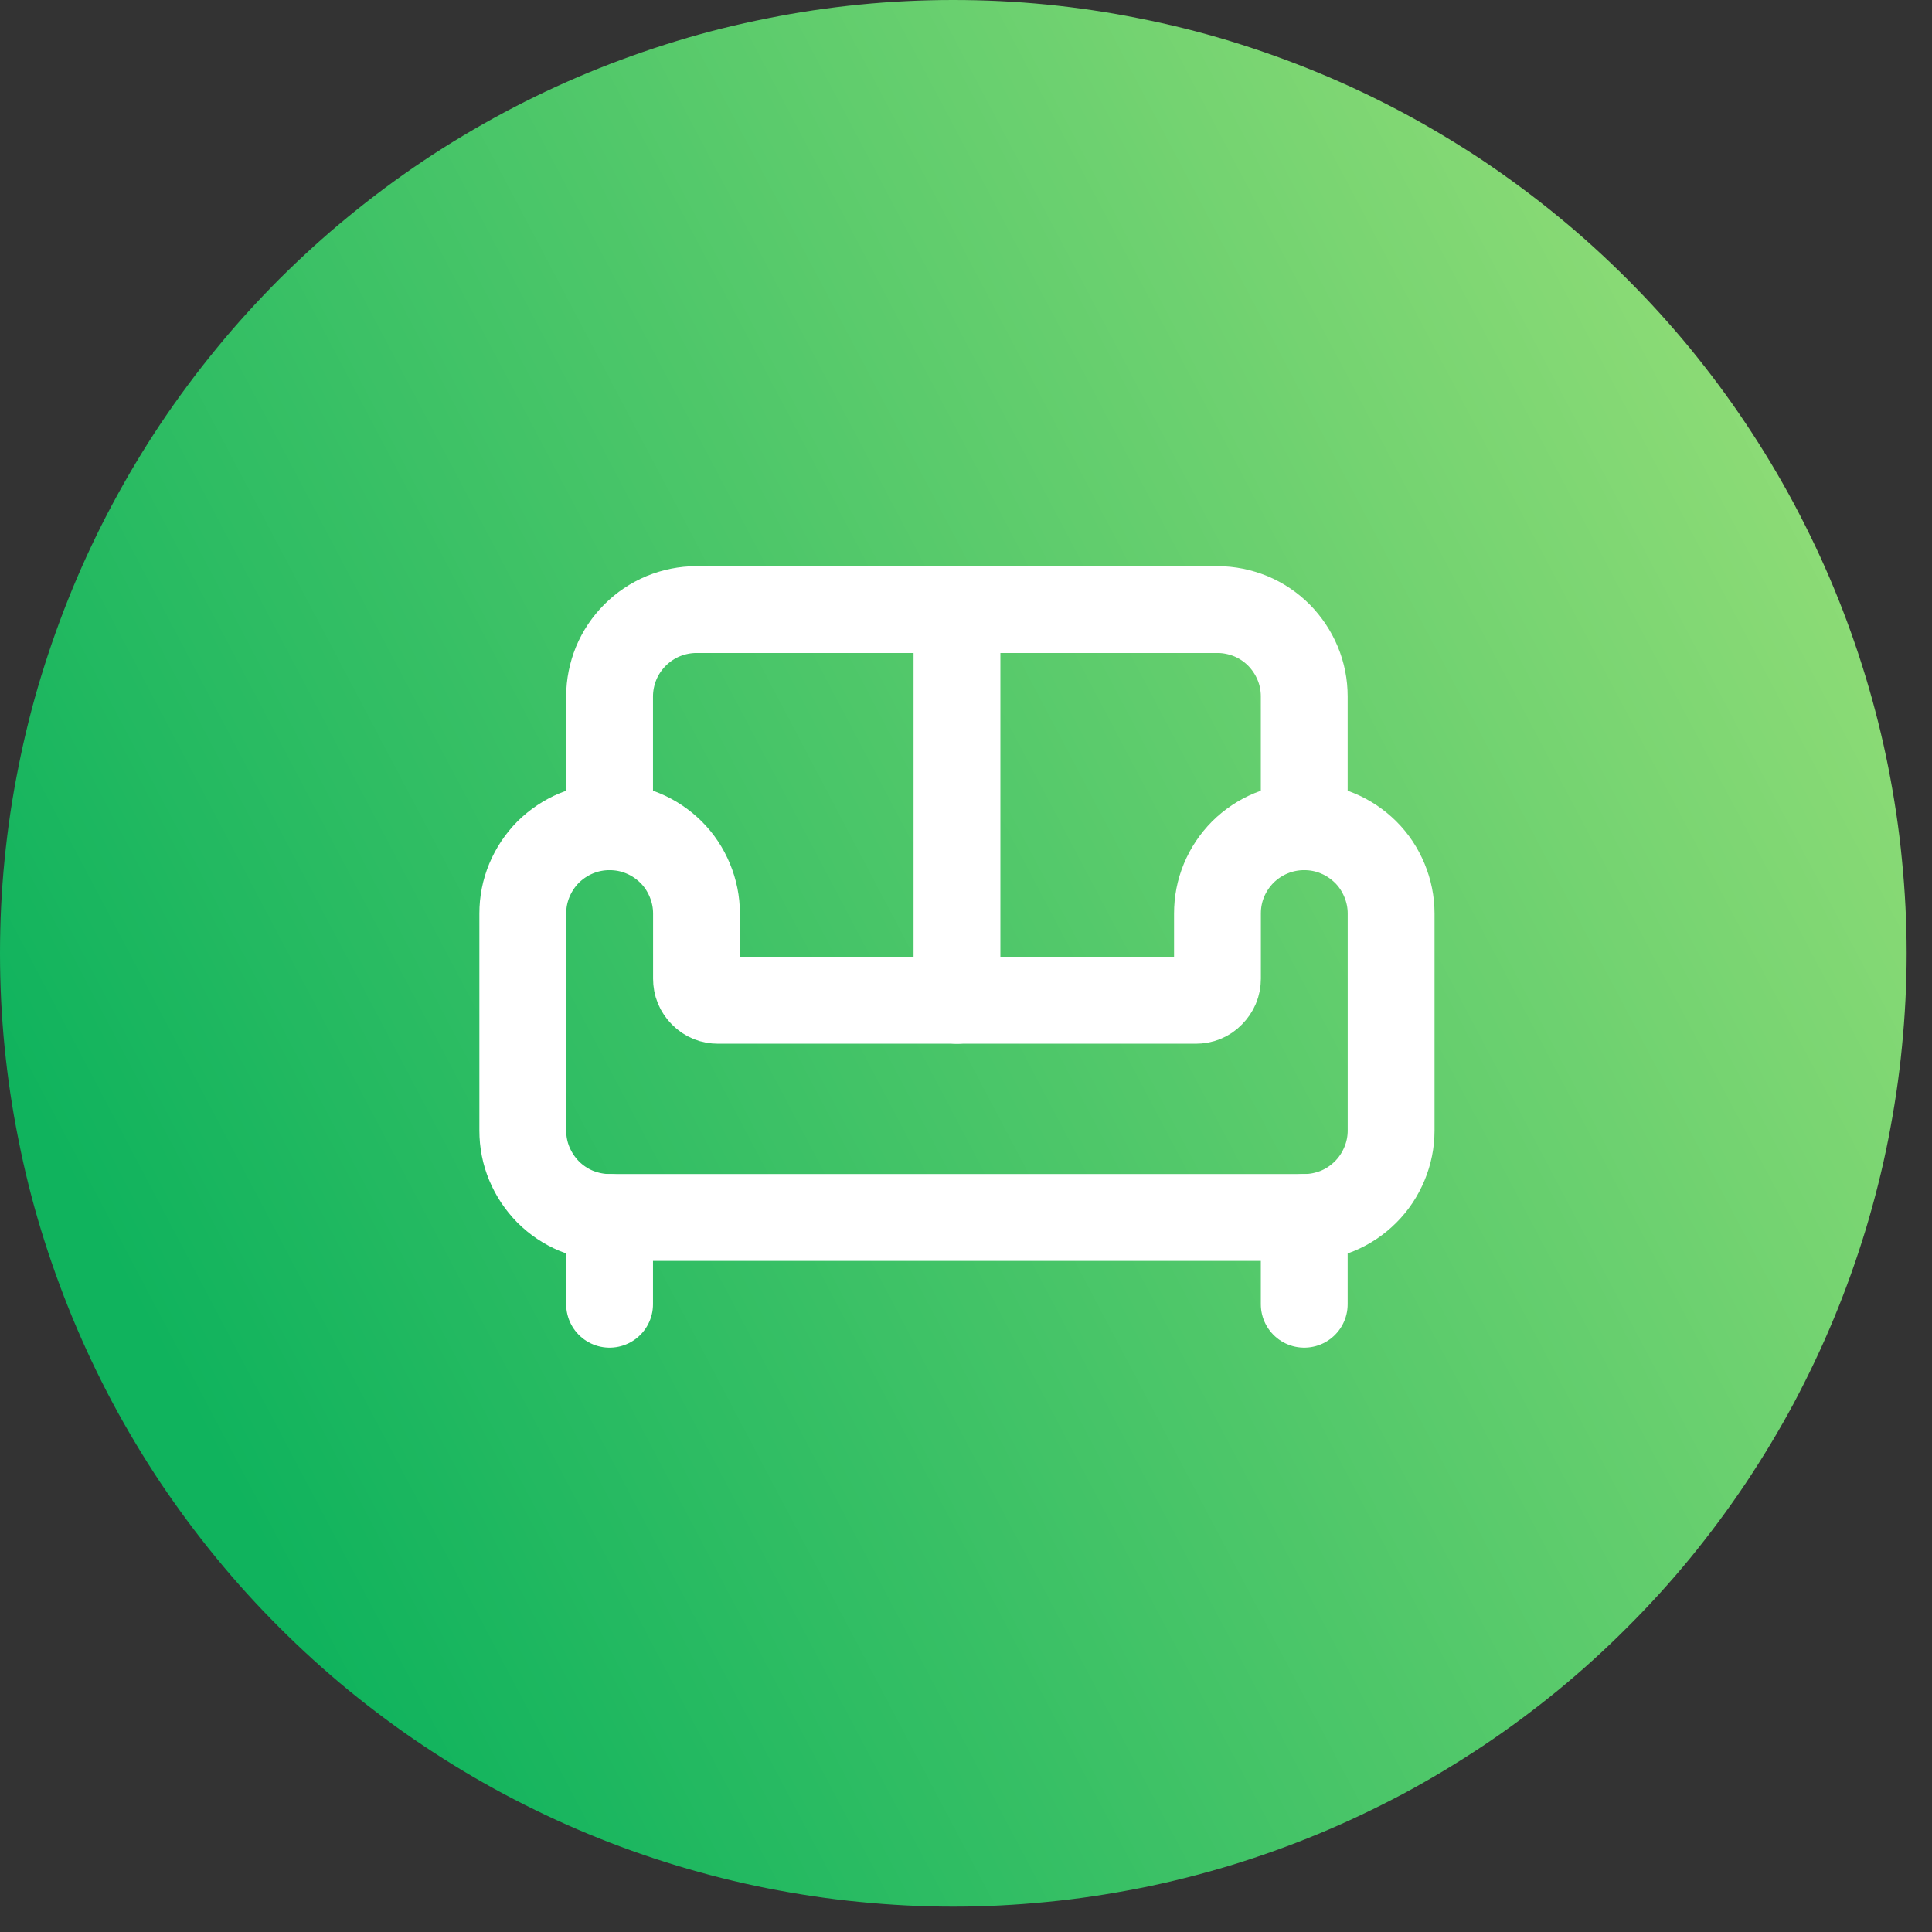 <svg xmlns="http://www.w3.org/2000/svg" xmlns:xlink="http://www.w3.org/1999/xlink" width="75" zoomAndPan="magnify" viewBox="0 0 56.25 56.25" height="75" preserveAspectRatio="xMidYMid meet" version="1.2"><rect x="0" y="0" width="56.25" height="56.25" fill="#333333" stroke="none"/><defs><clipPath id="5a72a67646"><path d="M 0 0 L 55.512 0 L 55.512 55.512 L 0 55.512 Z M 0 0 "/></clipPath><clipPath id="b2ab14bd5f"><path d="M 27.754 0 C 28.664 0 29.57 0.043 30.477 0.133 C 31.379 0.223 32.277 0.355 33.168 0.535 C 34.062 0.711 34.941 0.93 35.812 1.195 C 36.68 1.461 37.535 1.766 38.375 2.113 C 39.215 2.461 40.035 2.848 40.84 3.277 C 41.641 3.707 42.418 4.172 43.176 4.676 C 43.93 5.184 44.66 5.723 45.363 6.301 C 46.066 6.875 46.738 7.488 47.379 8.129 C 48.023 8.773 48.633 9.445 49.211 10.148 C 49.785 10.852 50.328 11.578 50.832 12.336 C 51.336 13.09 51.805 13.871 52.234 14.672 C 52.66 15.473 53.051 16.293 53.398 17.133 C 53.746 17.973 54.051 18.828 54.316 19.699 C 54.578 20.566 54.801 21.449 54.977 22.34 C 55.152 23.23 55.289 24.129 55.375 25.035 C 55.465 25.938 55.512 26.848 55.512 27.754 C 55.512 28.664 55.465 29.57 55.375 30.477 C 55.289 31.379 55.152 32.277 54.977 33.168 C 54.801 34.062 54.578 34.941 54.316 35.812 C 54.051 36.68 53.746 37.535 53.398 38.375 C 53.051 39.215 52.66 40.035 52.234 40.84 C 51.805 41.641 51.336 42.418 50.832 43.176 C 50.328 43.93 49.785 44.66 49.211 45.363 C 48.633 46.066 48.023 46.738 47.379 47.379 C 46.738 48.023 46.066 48.633 45.363 49.211 C 44.66 49.785 43.93 50.328 43.176 50.832 C 42.418 51.336 41.641 51.805 40.84 52.234 C 40.035 52.66 39.215 53.051 38.375 53.398 C 37.535 53.746 36.68 54.051 35.812 54.316 C 34.941 54.578 34.062 54.801 33.168 54.977 C 32.277 55.152 31.379 55.289 30.477 55.375 C 29.57 55.465 28.664 55.512 27.754 55.512 C 26.848 55.512 25.938 55.465 25.035 55.375 C 24.129 55.289 23.23 55.152 22.34 54.977 C 21.449 54.801 20.566 54.578 19.699 54.316 C 18.828 54.051 17.973 53.746 17.133 53.398 C 16.293 53.051 15.473 52.66 14.672 52.234 C 13.871 51.805 13.09 51.336 12.336 50.832 C 11.578 50.328 10.852 49.785 10.148 49.211 C 9.445 48.633 8.773 48.023 8.129 47.379 C 7.488 46.738 6.875 46.066 6.301 45.363 C 5.723 44.66 5.184 43.93 4.676 43.176 C 4.172 42.418 3.707 41.641 3.277 40.84 C 2.848 40.035 2.461 39.215 2.113 38.375 C 1.766 37.535 1.461 36.68 1.195 35.812 C 0.93 34.941 0.711 34.062 0.535 33.168 C 0.355 32.277 0.223 31.379 0.133 30.477 C 0.043 29.57 0 28.664 0 27.754 C 0 26.848 0.043 25.938 0.133 25.035 C 0.223 24.129 0.355 23.23 0.535 22.34 C 0.711 21.449 0.93 20.566 1.195 19.699 C 1.461 18.828 1.766 17.973 2.113 17.133 C 2.461 16.293 2.848 15.473 3.277 14.672 C 3.707 13.871 4.172 13.09 4.676 12.336 C 5.184 11.578 5.723 10.852 6.301 10.148 C 6.875 9.445 7.488 8.773 8.129 8.129 C 8.773 7.488 9.445 6.875 10.148 6.301 C 10.852 5.723 11.578 5.184 12.336 4.676 C 13.09 4.172 13.871 3.707 14.672 3.277 C 15.473 2.848 16.293 2.461 17.133 2.113 C 17.973 1.766 18.828 1.461 19.699 1.195 C 20.566 0.93 21.449 0.711 22.34 0.535 C 23.23 0.355 24.129 0.223 25.035 0.133 C 25.938 0.043 26.848 0 27.754 0 Z M 27.754 0 "/></clipPath><linearGradient x1="1.284" gradientTransform="matrix(0.74,0,0,0.74,0,-0)" y1="77.436" x2="90.915" gradientUnits="userSpaceOnUse" y2="30.196" id="f818385140"><stop style="stop-color:#10b35d;stop-opacity:1;" offset="0"/><stop style="stop-color:#10b35d;stop-opacity:1;" offset="0.125"/><stop style="stop-color:#10b35d;stop-opacity:1;" offset="0.156"/><stop style="stop-color:#11b35d;stop-opacity:1;" offset="0.16"/><stop style="stop-color:#12b45d;stop-opacity:1;" offset="0.164"/><stop style="stop-color:#12b45e;stop-opacity:1;" offset="0.168"/><stop style="stop-color:#13b45e;stop-opacity:1;" offset="0.172"/><stop style="stop-color:#14b45e;stop-opacity:1;" offset="0.176"/><stop style="stop-color:#14b45e;stop-opacity:1;" offset="0.18"/><stop style="stop-color:#15b55e;stop-opacity:1;" offset="0.184"/><stop style="stop-color:#16b55e;stop-opacity:1;" offset="0.188"/><stop style="stop-color:#16b55e;stop-opacity:1;" offset="0.191"/><stop style="stop-color:#17b55e;stop-opacity:1;" offset="0.195"/><stop style="stop-color:#18b55f;stop-opacity:1;" offset="0.199"/><stop style="stop-color:#18b65f;stop-opacity:1;" offset="0.203"/><stop style="stop-color:#19b65f;stop-opacity:1;" offset="0.207"/><stop style="stop-color:#1ab65f;stop-opacity:1;" offset="0.211"/><stop style="stop-color:#1ab65f;stop-opacity:1;" offset="0.215"/><stop style="stop-color:#1bb75f;stop-opacity:1;" offset="0.219"/><stop style="stop-color:#1cb75f;stop-opacity:1;" offset="0.223"/><stop style="stop-color:#1cb760;stop-opacity:1;" offset="0.227"/><stop style="stop-color:#1db760;stop-opacity:1;" offset="0.23"/><stop style="stop-color:#1eb760;stop-opacity:1;" offset="0.234"/><stop style="stop-color:#1eb860;stop-opacity:1;" offset="0.238"/><stop style="stop-color:#1fb860;stop-opacity:1;" offset="0.242"/><stop style="stop-color:#20b860;stop-opacity:1;" offset="0.246"/><stop style="stop-color:#21b860;stop-opacity:1;" offset="0.25"/><stop style="stop-color:#21b960;stop-opacity:1;" offset="0.254"/><stop style="stop-color:#22b961;stop-opacity:1;" offset="0.258"/><stop style="stop-color:#23b961;stop-opacity:1;" offset="0.262"/><stop style="stop-color:#23b961;stop-opacity:1;" offset="0.266"/><stop style="stop-color:#24b961;stop-opacity:1;" offset="0.27"/><stop style="stop-color:#25ba61;stop-opacity:1;" offset="0.273"/><stop style="stop-color:#25ba61;stop-opacity:1;" offset="0.277"/><stop style="stop-color:#26ba61;stop-opacity:1;" offset="0.281"/><stop style="stop-color:#27ba62;stop-opacity:1;" offset="0.285"/><stop style="stop-color:#27ba62;stop-opacity:1;" offset="0.289"/><stop style="stop-color:#28bb62;stop-opacity:1;" offset="0.293"/><stop style="stop-color:#29bb62;stop-opacity:1;" offset="0.297"/><stop style="stop-color:#29bb62;stop-opacity:1;" offset="0.301"/><stop style="stop-color:#2abb62;stop-opacity:1;" offset="0.305"/><stop style="stop-color:#2bbc62;stop-opacity:1;" offset="0.309"/><stop style="stop-color:#2bbc62;stop-opacity:1;" offset="0.312"/><stop style="stop-color:#2cbc63;stop-opacity:1;" offset="0.316"/><stop style="stop-color:#2dbc63;stop-opacity:1;" offset="0.32"/><stop style="stop-color:#2dbc63;stop-opacity:1;" offset="0.324"/><stop style="stop-color:#2ebd63;stop-opacity:1;" offset="0.328"/><stop style="stop-color:#2fbd63;stop-opacity:1;" offset="0.332"/><stop style="stop-color:#2fbd63;stop-opacity:1;" offset="0.336"/><stop style="stop-color:#30bd63;stop-opacity:1;" offset="0.34"/><stop style="stop-color:#31be64;stop-opacity:1;" offset="0.344"/><stop style="stop-color:#31be64;stop-opacity:1;" offset="0.348"/><stop style="stop-color:#32be64;stop-opacity:1;" offset="0.352"/><stop style="stop-color:#33be64;stop-opacity:1;" offset="0.355"/><stop style="stop-color:#33be64;stop-opacity:1;" offset="0.359"/><stop style="stop-color:#34bf64;stop-opacity:1;" offset="0.363"/><stop style="stop-color:#35bf64;stop-opacity:1;" offset="0.367"/><stop style="stop-color:#35bf65;stop-opacity:1;" offset="0.371"/><stop style="stop-color:#36bf65;stop-opacity:1;" offset="0.375"/><stop style="stop-color:#37bf65;stop-opacity:1;" offset="0.379"/><stop style="stop-color:#37c065;stop-opacity:1;" offset="0.383"/><stop style="stop-color:#38c065;stop-opacity:1;" offset="0.387"/><stop style="stop-color:#39c065;stop-opacity:1;" offset="0.391"/><stop style="stop-color:#39c065;stop-opacity:1;" offset="0.395"/><stop style="stop-color:#3ac165;stop-opacity:1;" offset="0.398"/><stop style="stop-color:#3bc166;stop-opacity:1;" offset="0.402"/><stop style="stop-color:#3cc166;stop-opacity:1;" offset="0.406"/><stop style="stop-color:#3cc166;stop-opacity:1;" offset="0.41"/><stop style="stop-color:#3dc166;stop-opacity:1;" offset="0.414"/><stop style="stop-color:#3ec266;stop-opacity:1;" offset="0.418"/><stop style="stop-color:#3ec266;stop-opacity:1;" offset="0.422"/><stop style="stop-color:#3fc266;stop-opacity:1;" offset="0.426"/><stop style="stop-color:#40c267;stop-opacity:1;" offset="0.43"/><stop style="stop-color:#40c367;stop-opacity:1;" offset="0.434"/><stop style="stop-color:#41c367;stop-opacity:1;" offset="0.438"/><stop style="stop-color:#42c367;stop-opacity:1;" offset="0.441"/><stop style="stop-color:#42c367;stop-opacity:1;" offset="0.445"/><stop style="stop-color:#43c367;stop-opacity:1;" offset="0.449"/><stop style="stop-color:#44c467;stop-opacity:1;" offset="0.453"/><stop style="stop-color:#44c467;stop-opacity:1;" offset="0.457"/><stop style="stop-color:#45c468;stop-opacity:1;" offset="0.461"/><stop style="stop-color:#46c468;stop-opacity:1;" offset="0.465"/><stop style="stop-color:#46c468;stop-opacity:1;" offset="0.469"/><stop style="stop-color:#47c568;stop-opacity:1;" offset="0.473"/><stop style="stop-color:#48c568;stop-opacity:1;" offset="0.477"/><stop style="stop-color:#48c568;stop-opacity:1;" offset="0.48"/><stop style="stop-color:#49c568;stop-opacity:1;" offset="0.484"/><stop style="stop-color:#4ac669;stop-opacity:1;" offset="0.488"/><stop style="stop-color:#4ac669;stop-opacity:1;" offset="0.492"/><stop style="stop-color:#4bc669;stop-opacity:1;" offset="0.496"/><stop style="stop-color:#4cc669;stop-opacity:1;" offset="0.5"/><stop style="stop-color:#4cc669;stop-opacity:1;" offset="0.504"/><stop style="stop-color:#4dc769;stop-opacity:1;" offset="0.508"/><stop style="stop-color:#4ec769;stop-opacity:1;" offset="0.512"/><stop style="stop-color:#4ec769;stop-opacity:1;" offset="0.516"/><stop style="stop-color:#4fc76a;stop-opacity:1;" offset="0.52"/><stop style="stop-color:#50c76a;stop-opacity:1;" offset="0.523"/><stop style="stop-color:#50c86a;stop-opacity:1;" offset="0.527"/><stop style="stop-color:#51c86a;stop-opacity:1;" offset="0.531"/><stop style="stop-color:#52c86a;stop-opacity:1;" offset="0.535"/><stop style="stop-color:#52c86a;stop-opacity:1;" offset="0.539"/><stop style="stop-color:#53c96a;stop-opacity:1;" offset="0.543"/><stop style="stop-color:#54c96b;stop-opacity:1;" offset="0.547"/><stop style="stop-color:#54c96b;stop-opacity:1;" offset="0.551"/><stop style="stop-color:#55c96b;stop-opacity:1;" offset="0.555"/><stop style="stop-color:#56c96b;stop-opacity:1;" offset="0.559"/><stop style="stop-color:#57ca6b;stop-opacity:1;" offset="0.562"/><stop style="stop-color:#57ca6b;stop-opacity:1;" offset="0.566"/><stop style="stop-color:#58ca6b;stop-opacity:1;" offset="0.57"/><stop style="stop-color:#59ca6b;stop-opacity:1;" offset="0.574"/><stop style="stop-color:#59cb6c;stop-opacity:1;" offset="0.578"/><stop style="stop-color:#5acb6c;stop-opacity:1;" offset="0.582"/><stop style="stop-color:#5bcb6c;stop-opacity:1;" offset="0.586"/><stop style="stop-color:#5bcb6c;stop-opacity:1;" offset="0.59"/><stop style="stop-color:#5ccb6c;stop-opacity:1;" offset="0.594"/><stop style="stop-color:#5dcc6c;stop-opacity:1;" offset="0.598"/><stop style="stop-color:#5dcc6c;stop-opacity:1;" offset="0.602"/><stop style="stop-color:#5ecc6d;stop-opacity:1;" offset="0.605"/><stop style="stop-color:#5fcc6d;stop-opacity:1;" offset="0.609"/><stop style="stop-color:#5fcc6d;stop-opacity:1;" offset="0.613"/><stop style="stop-color:#60cd6d;stop-opacity:1;" offset="0.617"/><stop style="stop-color:#61cd6d;stop-opacity:1;" offset="0.621"/><stop style="stop-color:#61cd6d;stop-opacity:1;" offset="0.625"/><stop style="stop-color:#62cd6d;stop-opacity:1;" offset="0.629"/><stop style="stop-color:#63ce6d;stop-opacity:1;" offset="0.633"/><stop style="stop-color:#63ce6e;stop-opacity:1;" offset="0.637"/><stop style="stop-color:#64ce6e;stop-opacity:1;" offset="0.641"/><stop style="stop-color:#65ce6e;stop-opacity:1;" offset="0.645"/><stop style="stop-color:#65ce6e;stop-opacity:1;" offset="0.648"/><stop style="stop-color:#66cf6e;stop-opacity:1;" offset="0.652"/><stop style="stop-color:#67cf6e;stop-opacity:1;" offset="0.656"/><stop style="stop-color:#67cf6e;stop-opacity:1;" offset="0.66"/><stop style="stop-color:#68cf6f;stop-opacity:1;" offset="0.664"/><stop style="stop-color:#69d06f;stop-opacity:1;" offset="0.668"/><stop style="stop-color:#69d06f;stop-opacity:1;" offset="0.672"/><stop style="stop-color:#6ad06f;stop-opacity:1;" offset="0.676"/><stop style="stop-color:#6bd06f;stop-opacity:1;" offset="0.68"/><stop style="stop-color:#6bd06f;stop-opacity:1;" offset="0.684"/><stop style="stop-color:#6cd16f;stop-opacity:1;" offset="0.688"/><stop style="stop-color:#6dd170;stop-opacity:1;" offset="0.691"/><stop style="stop-color:#6dd170;stop-opacity:1;" offset="0.695"/><stop style="stop-color:#6ed170;stop-opacity:1;" offset="0.699"/><stop style="stop-color:#6fd170;stop-opacity:1;" offset="0.703"/><stop style="stop-color:#6fd270;stop-opacity:1;" offset="0.707"/><stop style="stop-color:#70d270;stop-opacity:1;" offset="0.711"/><stop style="stop-color:#71d270;stop-opacity:1;" offset="0.715"/><stop style="stop-color:#72d270;stop-opacity:1;" offset="0.719"/><stop style="stop-color:#72d371;stop-opacity:1;" offset="0.723"/><stop style="stop-color:#73d371;stop-opacity:1;" offset="0.727"/><stop style="stop-color:#74d371;stop-opacity:1;" offset="0.73"/><stop style="stop-color:#74d371;stop-opacity:1;" offset="0.734"/><stop style="stop-color:#75d371;stop-opacity:1;" offset="0.738"/><stop style="stop-color:#76d471;stop-opacity:1;" offset="0.742"/><stop style="stop-color:#76d471;stop-opacity:1;" offset="0.746"/><stop style="stop-color:#77d472;stop-opacity:1;" offset="0.75"/><stop style="stop-color:#78d472;stop-opacity:1;" offset="0.754"/><stop style="stop-color:#78d572;stop-opacity:1;" offset="0.758"/><stop style="stop-color:#79d572;stop-opacity:1;" offset="0.762"/><stop style="stop-color:#7ad572;stop-opacity:1;" offset="0.766"/><stop style="stop-color:#7ad572;stop-opacity:1;" offset="0.77"/><stop style="stop-color:#7bd572;stop-opacity:1;" offset="0.773"/><stop style="stop-color:#7cd672;stop-opacity:1;" offset="0.777"/><stop style="stop-color:#7cd673;stop-opacity:1;" offset="0.781"/><stop style="stop-color:#7dd673;stop-opacity:1;" offset="0.785"/><stop style="stop-color:#7ed673;stop-opacity:1;" offset="0.789"/><stop style="stop-color:#7ed673;stop-opacity:1;" offset="0.793"/><stop style="stop-color:#7fd773;stop-opacity:1;" offset="0.797"/><stop style="stop-color:#80d773;stop-opacity:1;" offset="0.801"/><stop style="stop-color:#80d773;stop-opacity:1;" offset="0.805"/><stop style="stop-color:#81d774;stop-opacity:1;" offset="0.809"/><stop style="stop-color:#82d874;stop-opacity:1;" offset="0.812"/><stop style="stop-color:#82d874;stop-opacity:1;" offset="0.816"/><stop style="stop-color:#83d874;stop-opacity:1;" offset="0.82"/><stop style="stop-color:#84d874;stop-opacity:1;" offset="0.824"/><stop style="stop-color:#84d874;stop-opacity:1;" offset="0.828"/><stop style="stop-color:#85d974;stop-opacity:1;" offset="0.832"/><stop style="stop-color:#86d974;stop-opacity:1;" offset="0.836"/><stop style="stop-color:#86d975;stop-opacity:1;" offset="0.84"/><stop style="stop-color:#87d975;stop-opacity:1;" offset="0.844"/><stop style="stop-color:#88da75;stop-opacity:1;" offset="0.848"/><stop style="stop-color:#88da75;stop-opacity:1;" offset="0.852"/><stop style="stop-color:#89da75;stop-opacity:1;" offset="0.855"/><stop style="stop-color:#8ada75;stop-opacity:1;" offset="0.859"/><stop style="stop-color:#8ada75;stop-opacity:1;" offset="0.863"/><stop style="stop-color:#8bdb76;stop-opacity:1;" offset="0.867"/><stop style="stop-color:#8cdb76;stop-opacity:1;" offset="0.871"/><stop style="stop-color:#8cdb76;stop-opacity:1;" offset="0.875"/><stop style="stop-color:#8ddb76;stop-opacity:1;" offset="0.879"/><stop style="stop-color:#8edb76;stop-opacity:1;" offset="0.883"/><stop style="stop-color:#8fdc76;stop-opacity:1;" offset="0.887"/><stop style="stop-color:#8fdc76;stop-opacity:1;" offset="0.891"/><stop style="stop-color:#90dc76;stop-opacity:1;" offset="0.895"/><stop style="stop-color:#91dc77;stop-opacity:1;" offset="0.898"/><stop style="stop-color:#91dd77;stop-opacity:1;" offset="0.902"/><stop style="stop-color:#92dd77;stop-opacity:1;" offset="0.906"/><stop style="stop-color:#92dd77;stop-opacity:1;" offset="0.938"/><stop style="stop-color:#93dd77;stop-opacity:1;" offset="1"/></linearGradient></defs><g id="545b496174"><g clip-rule="nonzero" clip-path="url(#5a72a67646)"><g clip-rule="nonzero" clip-path="url(#b2ab14bd5f)"><path style=" stroke:none;fill-rule:nonzero;fill:url(#f818385140);" d="M 0 0 L 0 55.512 L 55.512 55.512 L 55.512 0 Z M 0 0 "/></g></g><path style="fill:none;stroke-width:2;stroke-linecap:round;stroke-linejoin:round;stroke:#ffffff;stroke-opacity:1;stroke-miterlimit:4;" d="M 20 9.001 L 20 6.001 C 20 5.736 19.95 5.479 19.848 5.235 C 19.746 4.991 19.601 4.775 19.416 4.586 C 19.227 4.398 19.011 4.253 18.767 4.151 C 18.52 4.052 18.266 3.999 18.001 3.999 L 6.001 3.999 C 5.736 3.999 5.479 4.052 5.235 4.151 C 4.991 4.253 4.775 4.398 4.586 4.586 C 4.398 4.775 4.253 4.991 4.151 5.235 C 4.052 5.479 3.999 5.736 3.999 6.001 L 3.999 9.001 " transform="matrix(1.264,0,0,1.264,12.693,12.693)"/><path style="fill:none;stroke-width:2;stroke-linecap:round;stroke-linejoin:round;stroke:#ffffff;stroke-opacity:1;stroke-miterlimit:4;" d="M 2 15.999 C 2 16.264 2.05 16.521 2.152 16.765 C 2.254 17.009 2.399 17.225 2.584 17.414 C 2.773 17.602 2.989 17.747 3.233 17.849 C 3.48 17.948 3.734 18.001 3.999 18.001 L 20 18.001 C 20.265 18.001 20.522 17.948 20.766 17.849 C 21.01 17.747 21.226 17.602 21.414 17.414 C 21.603 17.225 21.745 17.009 21.847 16.765 C 21.949 16.521 22.001 16.264 22.001 15.999 L 22.001 11 C 22.001 10.734 21.949 10.481 21.847 10.234 C 21.745 9.99 21.603 9.773 21.414 9.585 C 21.226 9.4 21.01 9.254 20.766 9.153 C 20.522 9.051 20.265 9.001 20 9.001 C 19.734 9.001 19.48 9.051 19.233 9.153 C 18.989 9.254 18.773 9.4 18.585 9.585 C 18.399 9.773 18.254 9.99 18.152 10.234 C 18.05 10.481 18.001 10.734 18.001 11 L 18.001 12.501 C 18.001 12.637 17.951 12.755 17.852 12.854 C 17.757 12.953 17.639 12.999 17.5 12.999 L 6.499 12.999 C 6.363 12.999 6.245 12.953 6.147 12.854 C 6.048 12.755 6.001 12.637 6.001 12.501 L 6.001 11 C 6.001 10.734 5.949 10.481 5.847 10.234 C 5.745 9.99 5.603 9.773 5.414 9.585 C 5.226 9.4 5.01 9.254 4.766 9.153 C 4.521 9.051 4.265 9.001 3.999 9.001 C 3.734 9.001 3.48 9.051 3.233 9.153 C 2.989 9.254 2.773 9.4 2.584 9.585 C 2.399 9.773 2.254 9.99 2.152 10.234 C 2.05 10.481 2 10.734 2 11 Z M 2 15.999 " transform="matrix(1.264,0,0,1.264,12.693,12.693)"/><path style="fill:none;stroke-width:2;stroke-linecap:round;stroke-linejoin:round;stroke:#ffffff;stroke-opacity:1;stroke-miterlimit:4;" d="M 3.999 18.001 L 3.999 20 " transform="matrix(1.264,0,0,1.264,12.693,12.693)"/><path style="fill:none;stroke-width:2;stroke-linecap:round;stroke-linejoin:round;stroke:#ffffff;stroke-opacity:1;stroke-miterlimit:4;" d="M 20 18.001 L 20 20 " transform="matrix(1.264,0,0,1.264,12.693,12.693)"/><path style="fill:none;stroke-width:2;stroke-linecap:round;stroke-linejoin:round;stroke:#ffffff;stroke-opacity:1;stroke-miterlimit:4;" d="M 12.001 3.999 L 12.001 12.999 " transform="matrix(1.264,0,0,1.264,12.693,12.693)"/></g></svg>